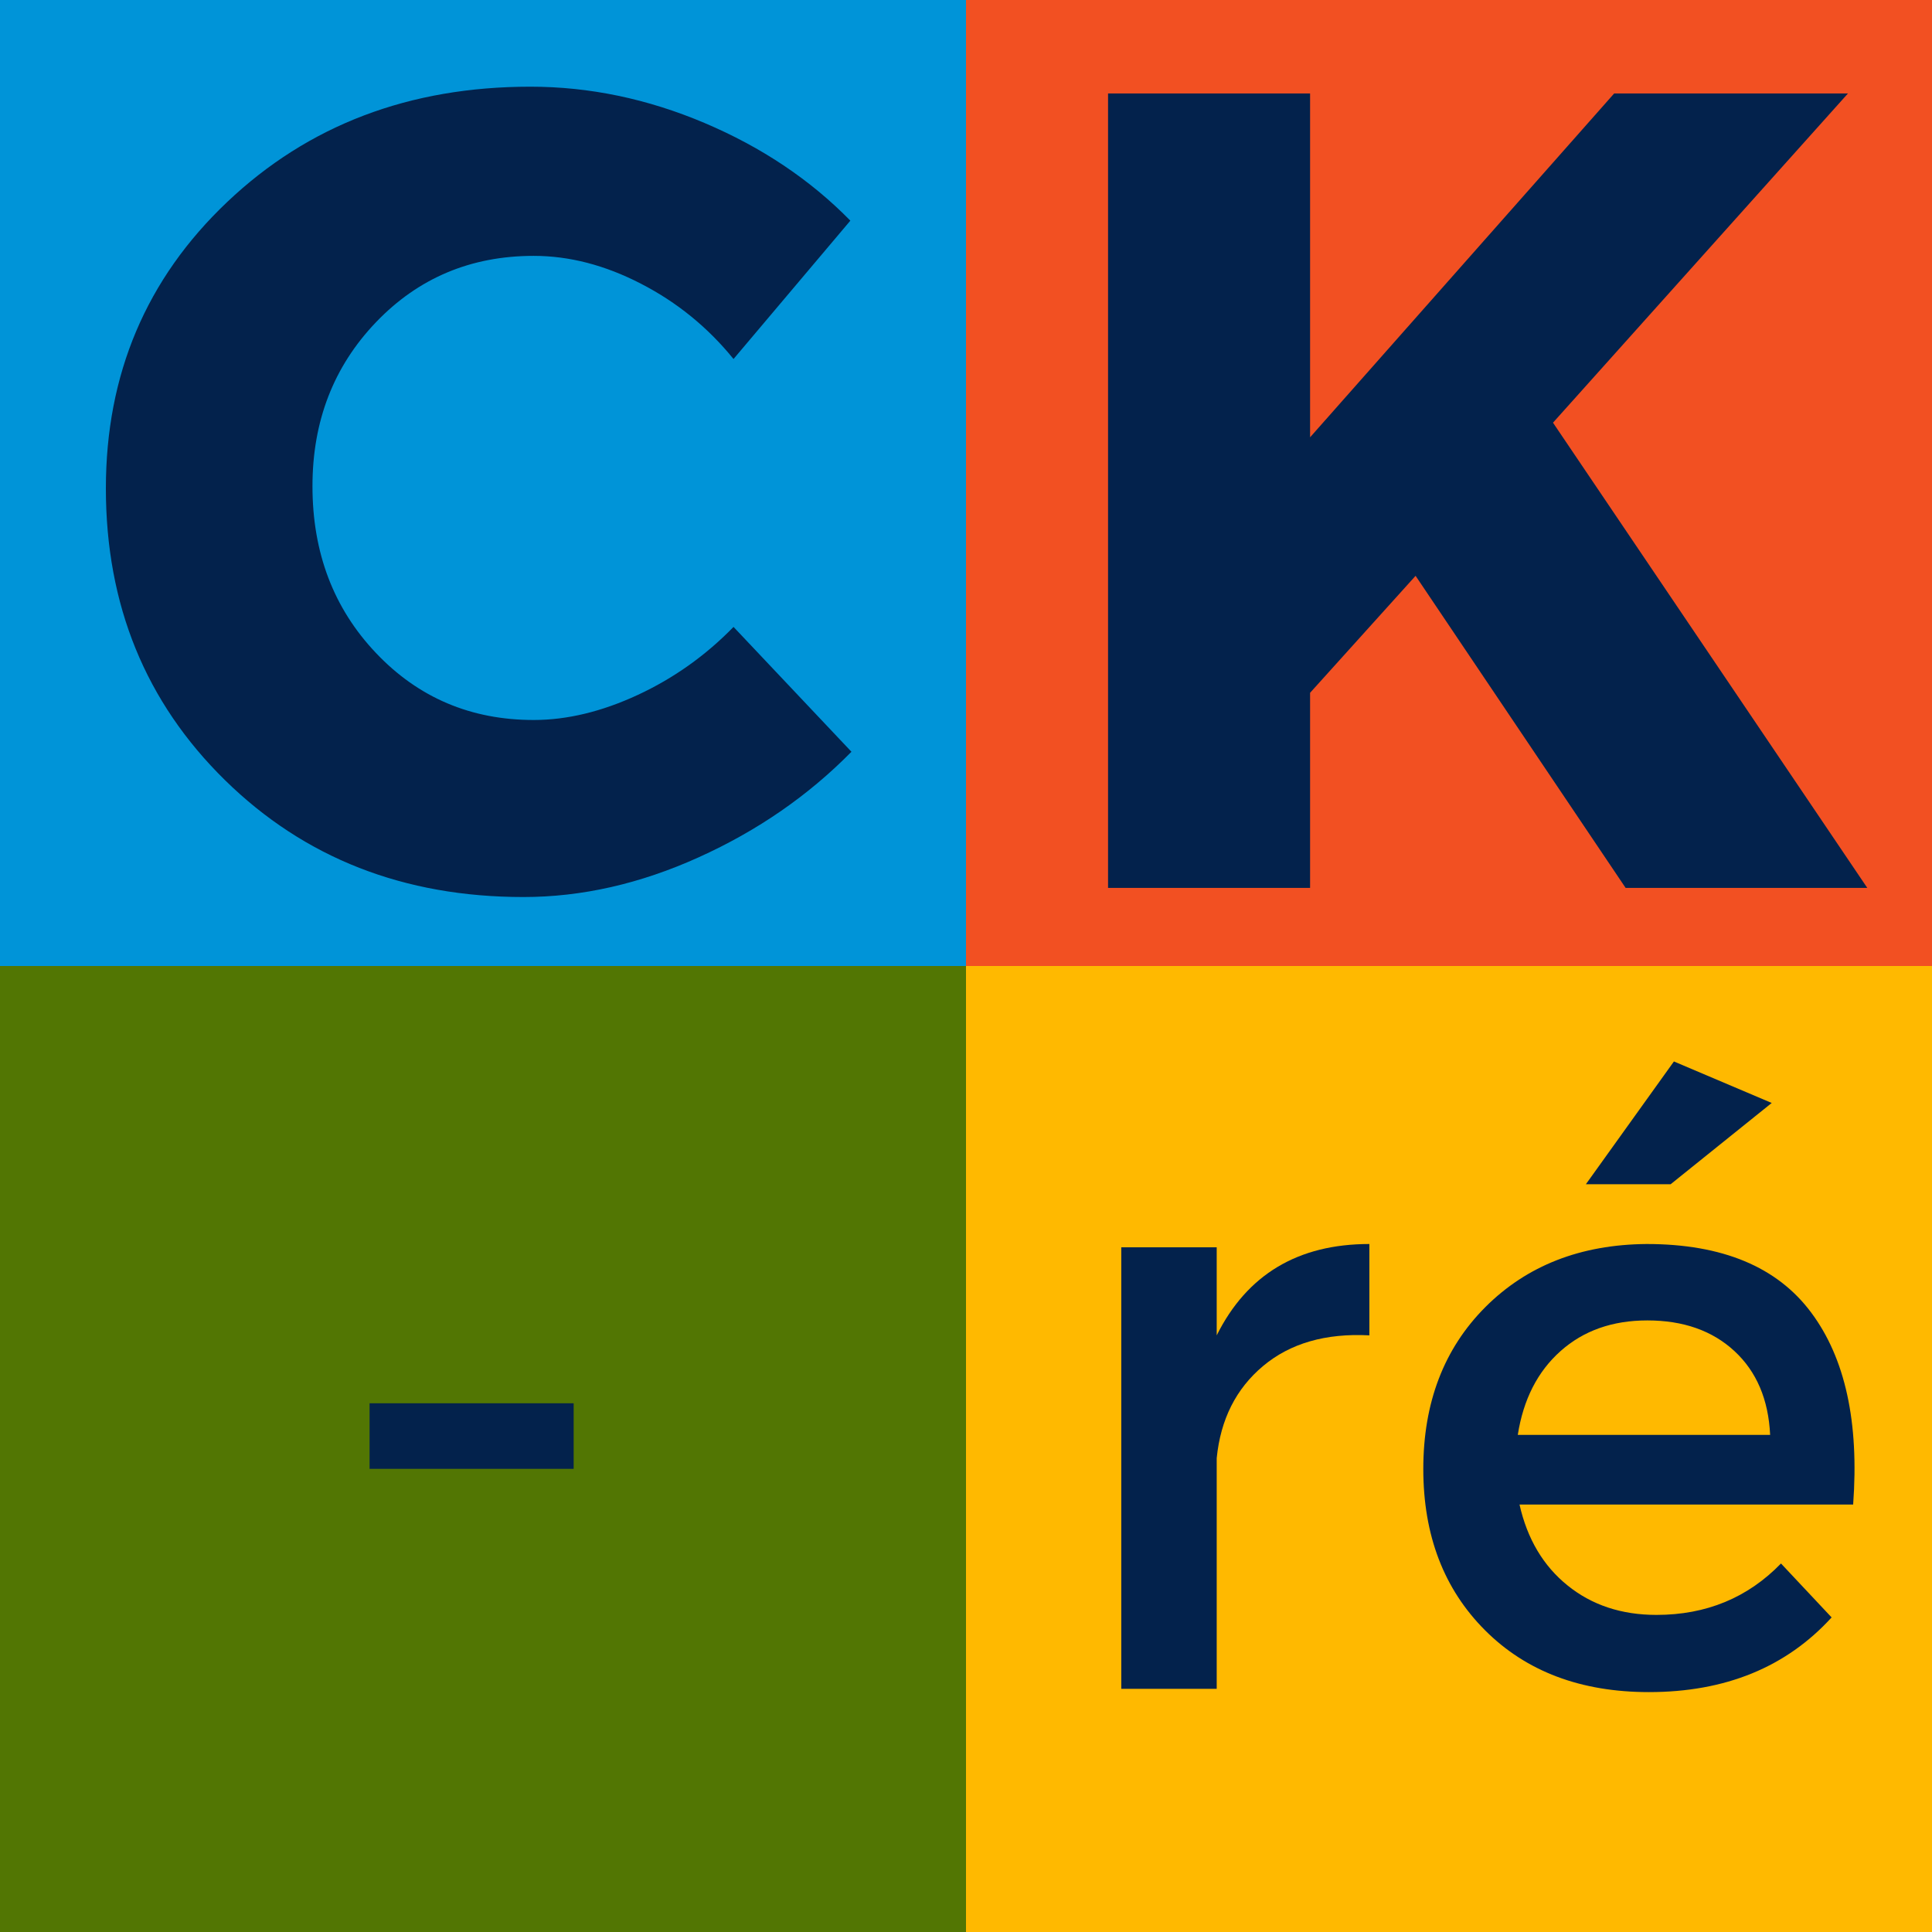 <svg xmlns="http://www.w3.org/2000/svg" xmlns:xlink="http://www.w3.org/1999/xlink" width="256" zoomAndPan="magnify" viewBox="0 0 192 192" height="256" preserveAspectRatio="xMidYMid meet" version="1.0"><defs><g/><clipPath id="e2978ab823"><rect x="0" width="87" y="0" height="101"/></clipPath><clipPath id="b0821cb515"><rect x="0" width="90" y="0" height="111"/></clipPath><clipPath id="cac2fa47eb"><rect x="0" width="90" y="0" height="111"/></clipPath><clipPath id="d6805142a3"><rect x="0" width="33" y="0" height="101"/></clipPath></defs><rect x="-19.2" width="230.4" fill="#ffffff" y="-19.2" height="230.4" fill-opacity="1"/><rect x="-19.2" width="230.4" fill="#d9d9d9" y="-19.2" height="230.4" fill-opacity="1"/><path fill="#ffb900" d="M 96 96 L 192 96 L 192 192 L 96 192 Z M 96 96 " fill-opacity="1" fill-rule="nonzero"/><path fill="#f25022" d="M 96 0 L 192 0 L 192 96 L 96 96 Z M 96 0 " fill-opacity="1" fill-rule="nonzero"/><path fill="#0094d8" d="M 0 0 L 96 0 L 96 96 L 0 96 Z M 0 0 " fill-opacity="1" fill-rule="nonzero"/><path fill="#527603" d="M 0 96 L 96 96 L 96 192 L 0 192 Z M 0 96 " fill-opacity="1" fill-rule="nonzero"/><g transform="matrix(1, 0, 0, 1, 103, 84)"><g clip-path="url(#e2978ab823)"><g fill="#03224c" fill-opacity="1"><g transform="translate(1.415, 83.831)"><g><path d="M 16.5 -43.875 L 16.5 -35.125 C 19.52 -41.176 24.578 -44.203 31.672 -44.203 L 31.672 -35.125 C 27.328 -35.352 23.805 -34.336 21.109 -32.078 C 18.422 -29.828 16.883 -26.773 16.5 -22.922 L 16.5 0 L 7.016 0 L 7.016 -43.875 Z M 16.5 -43.875 "/></g></g></g><g fill="#03224c" fill-opacity="1"><g transform="translate(35.555, 83.831)"><g><path d="M 27.469 -50.141 L 19.047 -50.141 L 27.797 -62.344 L 37.516 -58.219 Z M 25.078 -44.203 C 32.609 -44.203 38.062 -41.93 41.438 -37.391 C 44.82 -32.859 46.211 -26.5 45.609 -18.312 L 12.453 -18.312 C 13.223 -14.895 14.816 -12.211 17.234 -10.266 C 19.648 -8.316 22.594 -7.344 26.062 -7.344 C 31.008 -7.344 35.133 -9.047 38.438 -12.453 L 43.469 -7.094 C 38.957 -2.145 32.906 0.328 25.312 0.328 C 18.551 0.328 13.125 -1.719 9.031 -5.812 C 4.938 -9.906 2.891 -15.25 2.891 -21.844 C 2.891 -28.445 4.945 -33.812 9.062 -37.938 C 13.188 -42.062 18.523 -44.148 25.078 -44.203 Z M 12.281 -25.234 L 37.359 -25.234 C 37.191 -28.754 36.008 -31.531 33.812 -33.562 C 31.613 -35.594 28.727 -36.609 25.156 -36.609 C 21.688 -36.609 18.812 -35.594 16.531 -33.562 C 14.25 -31.531 12.832 -28.754 12.281 -25.234 Z M 12.281 -25.234 "/></g></g></g></g></g><g transform="matrix(1, 0, 0, 1, 7, 0)"><g clip-path="url(#b0821cb515)"><g fill="#03224c" fill-opacity="1"><g transform="translate(0.819, 88.24)"><g><path d="M 44.891 -79.625 C 50.754 -79.625 56.523 -78.422 62.203 -76.016 C 67.879 -73.609 72.707 -70.375 76.688 -66.312 L 65.078 -52.562 C 62.516 -55.719 59.445 -58.211 55.875 -60.047 C 52.312 -61.891 48.758 -62.812 45.219 -62.812 C 38.977 -62.812 33.754 -60.613 29.547 -56.219 C 25.336 -51.82 23.234 -46.391 23.234 -39.922 C 23.234 -33.305 25.336 -27.781 29.547 -23.344 C 33.754 -18.906 38.977 -16.688 45.219 -16.688 C 48.531 -16.688 51.973 -17.516 55.547 -19.172 C 59.117 -20.828 62.297 -23.082 65.078 -25.938 L 76.797 -13.531 C 72.516 -9.176 67.457 -5.68 61.625 -3.047 C 55.801 -0.41 49.992 0.906 44.203 0.906 C 32.328 0.906 22.441 -2.961 14.547 -10.703 C 6.648 -18.453 2.703 -28.117 2.703 -39.703 C 2.703 -51.055 6.723 -60.547 14.766 -68.172 C 22.816 -75.805 32.859 -79.625 44.891 -79.625 Z M 44.891 -79.625 "/></g></g></g></g></g><g transform="matrix(1, 0, 0, 1, 102, 0)"><g clip-path="url(#cac2fa47eb)"><g fill="#03224c" fill-opacity="1"><g transform="translate(0.226, 88.24)"><g><path d="M 59.328 0 L 38.453 -31.016 L 27.969 -19.391 L 27.969 0 L 7.891 0 L 7.891 -78.953 L 27.969 -78.953 L 27.969 -44.781 L 58.188 -78.953 L 81.422 -78.953 L 52.109 -46.234 L 83.344 0 Z M 59.328 0 "/></g></g></g></g></g><g transform="matrix(1, 0, 0, 1, 31, 84)"><g clip-path="url(#d6805142a3)"><g fill="#03224c" fill-opacity="1"><g transform="translate(0.697, 83.831)"><g><path d="M 25.312 -21.859 L 5.031 -21.859 L 5.031 -28.375 L 25.312 -28.375 Z M 25.312 -21.859 "/></g></g></g></g></g></svg>